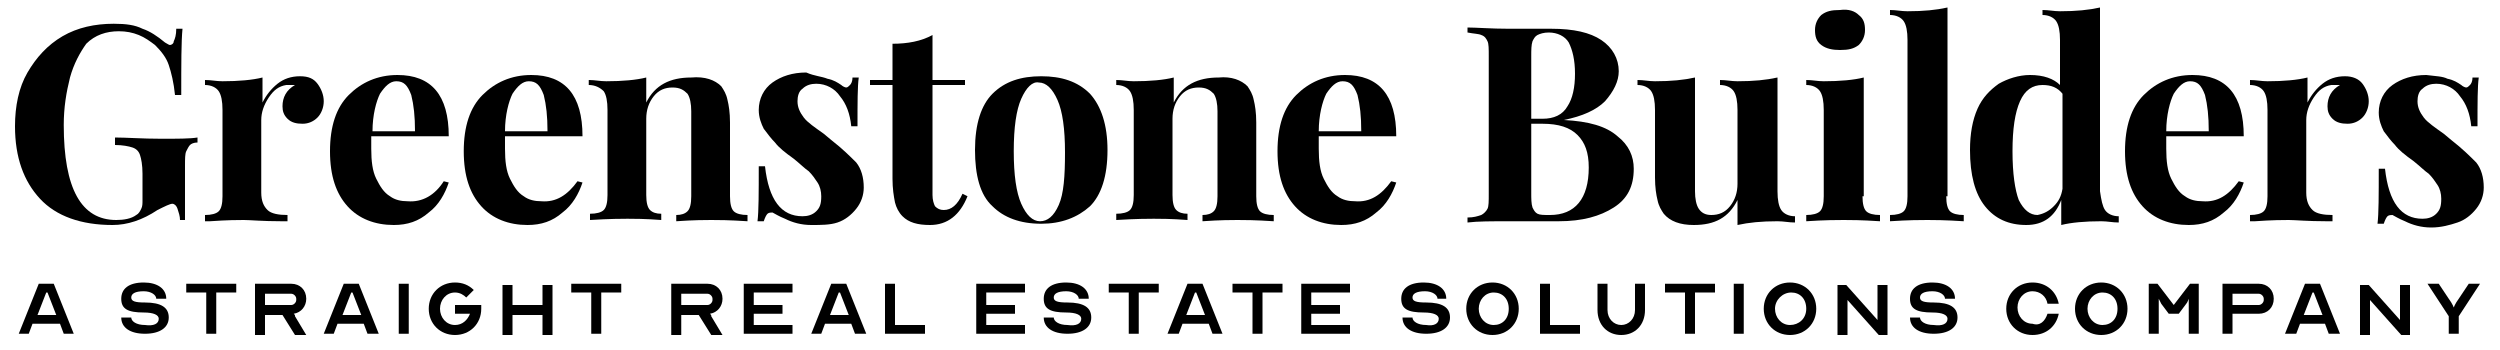 <svg xmlns:ev="http://www.w3.org/2001/xml-events" xmlns="http://www.w3.org/2000/svg" xmlns:xlink="http://www.w3.org/1999/xlink" id="Layer_1" x="0px" y="0px" viewBox="0 0 200 28" style="enable-background:new 0 0 200 28;" xml:space="preserve"><g>	<path d="M11.4,2.3c0.6,0.2,1.2,0.6,1.8,1.1c0.2,0.1,0.3,0.2,0.4,0.2c0.1,0,0.3-0.1,0.3-0.3c0.1-0.2,0.2-0.5,0.2-1h0.5  c-0.1,1-0.1,2.8-0.1,5.3h-0.5c-0.1-1-0.3-1.8-0.5-2.4c-0.2-0.6-0.6-1.1-1.1-1.6c-0.4-0.3-0.8-0.6-1.3-0.8c-0.5-0.2-1-0.3-1.6-0.3  c-1,0-1.9,0.3-2.6,1C6.4,4.2,5.9,5.1,5.6,6.2C5.3,7.4,5.1,8.6,5.1,10c0,5.1,1.4,7.6,4.2,7.6c0.6,0,1.2-0.1,1.6-0.4  c0.2-0.1,0.3-0.3,0.4-0.5c0.1-0.2,0.1-0.4,0.1-0.7v-2.1c0-0.7-0.1-1.2-0.2-1.5c-0.1-0.3-0.3-0.5-0.6-0.6c-0.3-0.1-0.8-0.2-1.4-0.2  V11c0.9,0,2.2,0.1,3.7,0.1c1.3,0,2.3,0,2.9-0.1v0.4c-0.3,0-0.5,0.1-0.6,0.2c-0.1,0.1-0.2,0.3-0.3,0.5c-0.1,0.2-0.1,0.6-0.1,1.2v4.3  h-0.4c0-0.3-0.1-0.6-0.2-0.9c-0.1-0.3-0.3-0.4-0.4-0.4c-0.2,0-0.6,0.2-1.2,0.5C11.4,17.6,10.2,18,9,18c-2.5,0-4.5-0.7-5.8-2.1  c-1.3-1.4-2-3.3-2-5.8c0-1.6,0.3-3.1,1-4.3c0.7-1.2,1.6-2.2,2.8-2.9c1.2-0.7,2.6-1,4.1-1C10.1,1.9,10.8,2,11.4,2.3z"></path>	<path d="M25.4,6.7c0.3,0.4,0.5,0.9,0.5,1.4c0,0.5-0.2,1-0.5,1.3c-0.3,0.3-0.7,0.5-1.2,0.5c-0.5,0-0.9-0.1-1.2-0.4  c-0.3-0.3-0.4-0.6-0.4-1c0-0.7,0.3-1.3,1-1.7c-0.1,0-0.1,0-0.3,0c-0.1,0-0.3,0-0.4,0c-0.6,0.1-1,0.4-1.4,1  c-0.4,0.6-0.6,1.2-0.6,1.8v5.8c0,0.7,0.2,1.1,0.5,1.4c0.3,0.3,0.9,0.4,1.6,0.4v0.5c-0.2,0-0.4,0-0.5,0c-1.5,0-2.5-0.1-3-0.1  c-0.4,0-1.3,0-2.7,0.1c-0.1,0-0.3,0-0.4,0v-0.5c0.5,0,0.9-0.1,1.1-0.3c0.2-0.2,0.3-0.6,0.3-1.2V8.8c0-0.7-0.1-1.2-0.3-1.5  c-0.2-0.3-0.6-0.5-1.1-0.5V6.4c0.5,0,0.9,0.1,1.4,0.1c1.3,0,2.4-0.1,3.2-0.3v2c0.3-0.6,0.7-1.1,1.2-1.5c0.5-0.4,1.1-0.6,1.8-0.6  S25.1,6.3,25.4,6.7z"></path>	<path d="M35.5,14.5l0.4,0.1c-0.3,0.9-0.8,1.8-1.6,2.4c-0.8,0.7-1.7,1-2.8,1c-1.5,0-2.8-0.5-3.7-1.5c-0.9-1-1.4-2.4-1.4-4.4  c0-2,0.5-3.5,1.5-4.5c1-1,2.3-1.6,3.9-1.6c2.7,0,4.1,1.6,4.1,4.9h-6.2c0,0.2,0,0.6,0,1c0,1,0.1,1.8,0.4,2.4  c0.3,0.6,0.6,1.1,1.1,1.4c0.4,0.3,0.9,0.4,1.4,0.4C33.8,16.2,34.8,15.6,35.5,14.5z M30.4,7.5c-0.3,0.6-0.6,1.7-0.6,3h3.4  c0-1.2-0.1-2.1-0.3-2.9c-0.3-0.8-0.6-1.1-1.2-1.1C31.2,6.5,30.8,6.9,30.4,7.5z"></path>	<path d="M46.2,14.5l0.4,0.1c-0.3,0.9-0.8,1.8-1.6,2.4c-0.8,0.7-1.7,1-2.8,1c-1.5,0-2.8-0.5-3.7-1.5c-0.9-1-1.4-2.4-1.4-4.4  c0-2,0.5-3.5,1.5-4.5c1-1,2.3-1.6,3.9-1.6c2.7,0,4.1,1.6,4.1,4.9h-6.2c0,0.2,0,0.6,0,1c0,1,0.1,1.8,0.4,2.4  c0.3,0.6,0.6,1.1,1.1,1.4c0.4,0.3,0.9,0.4,1.4,0.4C44.5,16.2,45.4,15.6,46.2,14.5z M41,7.5c-0.3,0.6-0.6,1.7-0.6,3h3.4  c0-1.2-0.1-2.1-0.3-2.9c-0.3-0.8-0.6-1.1-1.2-1.1C41.8,6.5,41.4,6.9,41,7.5z"></path>	<path d="M57.7,6.9c0.2,0.3,0.4,0.6,0.5,1.1c0.1,0.4,0.2,1,0.2,1.8v5.9c0,0.6,0.1,1,0.3,1.2c0.2,0.2,0.6,0.3,1.1,0.3v0.5  c-1.5-0.1-2.4-0.1-2.9-0.1c-0.4,0-1.4,0-2.8,0.1v-0.5c0.4,0,0.7-0.1,0.9-0.3c0.2-0.2,0.3-0.6,0.3-1.2V8.9c0-0.6-0.1-1.1-0.3-1.4  C54.7,7.2,54.4,7,53.8,7c-0.6,0-1.1,0.2-1.5,0.7c-0.4,0.5-0.6,1.1-0.6,1.8v6.1c0,0.6,0.1,1,0.3,1.2c0.2,0.2,0.5,0.3,0.9,0.3v0.5  c-1.3-0.1-2.2-0.1-2.7-0.1c-0.4,0-1.4,0-3,0.1v-0.5c0.5,0,0.9-0.1,1.1-0.3c0.2-0.2,0.3-0.6,0.3-1.2V8.8c0-0.7-0.1-1.2-0.3-1.5  C48,7,47.6,6.8,47.1,6.8V6.4c0.5,0,0.9,0.1,1.4,0.1c1.3,0,2.4-0.1,3.2-0.3v2c0.7-1.4,1.9-2,3.6-2C56.4,6.1,57.2,6.4,57.7,6.9z"></path>	<path d="M66.2,6.3c0.5,0.1,0.8,0.3,1.1,0.5c0.1,0.1,0.3,0.2,0.4,0.2c0.1,0,0.2-0.1,0.3-0.2c0.1-0.1,0.2-0.3,0.2-0.6h0.5  c-0.1,0.7-0.1,2-0.1,3.9h-0.5c-0.1-1-0.4-1.8-0.9-2.4c-0.4-0.6-1.1-1-1.9-1c-0.4,0-0.8,0.1-1.1,0.4c-0.3,0.2-0.4,0.6-0.4,1  c0,0.5,0.2,0.9,0.5,1.3c0.3,0.4,0.9,0.8,1.6,1.3l0.6,0.5c0.9,0.7,1.5,1.3,2,1.8c0.4,0.5,0.6,1.2,0.6,2c0,0.6-0.2,1.2-0.6,1.7  c-0.4,0.5-0.9,0.9-1.5,1.1S65.7,18,64.9,18c-0.8,0-1.5-0.2-2.1-0.5c-0.5-0.2-0.8-0.4-1-0.5c-0.1,0-0.3,0-0.4,0.1  c-0.1,0.1-0.2,0.3-0.3,0.6h-0.5c0.1-0.8,0.1-2.3,0.1-4.4h0.5c0.3,2.7,1.3,4,3,4c0.4,0,0.8-0.1,1.1-0.4c0.3-0.3,0.4-0.6,0.4-1.2  c0-0.4-0.1-0.8-0.3-1.1c-0.2-0.3-0.4-0.6-0.7-0.9c-0.3-0.2-0.7-0.6-1.2-1c-0.7-0.5-1.2-0.9-1.5-1.3c-0.3-0.3-0.6-0.7-0.9-1.1  c-0.2-0.4-0.4-0.9-0.4-1.5c0-0.9,0.4-1.7,1.1-2.2c0.7-0.5,1.6-0.8,2.7-0.8C65.2,6.1,65.7,6.1,66.2,6.3z"></path>	<path d="M74.6,6.4h2.6v0.4h-2.6v8.8c0,0.4,0.1,0.7,0.2,0.9c0.2,0.2,0.4,0.3,0.7,0.3c0.6,0,1.1-0.4,1.5-1.3l0.4,0.2  c-0.6,1.5-1.6,2.3-3,2.3c-1,0-1.7-0.2-2.2-0.7c-0.3-0.3-0.5-0.7-0.6-1.1c-0.1-0.5-0.2-1.1-0.2-1.9V6.8h-1.8V6.4h1.8V3.5  c1.2,0,2.3-0.2,3.2-0.7V6.4z"></path>	<path d="M87.2,7.5c0.9,1,1.4,2.5,1.4,4.5c0,2.1-0.5,3.6-1.4,4.5c-1,0.9-2.3,1.4-3.9,1.4c-1.7,0-3-0.5-3.9-1.4  c-1-0.9-1.4-2.5-1.4-4.5c0-2.1,0.5-3.6,1.4-4.5c1-1,2.3-1.4,3.9-1.4C84.9,6.1,86.2,6.5,87.2,7.5z M81.7,7.9  c-0.4,0.9-0.6,2.3-0.6,4.2c0,1.9,0.2,3.3,0.6,4.2c0.4,0.9,0.9,1.4,1.5,1.4c0.6,0,1.1-0.4,1.5-1.3c0.4-0.9,0.5-2.3,0.5-4.2  c0-1.9-0.2-3.3-0.6-4.2c-0.4-0.9-0.9-1.4-1.5-1.4C82.6,6.5,82.1,7,81.7,7.9z"></path>	<path d="M99.8,6.9c0.2,0.3,0.4,0.6,0.5,1.1c0.1,0.4,0.2,1,0.2,1.8v5.9c0,0.6,0.1,1,0.3,1.2c0.2,0.2,0.6,0.3,1.1,0.3v0.5  c-1.5-0.1-2.4-0.1-2.9-0.1c-0.4,0-1.4,0-2.8,0.1v-0.5c0.4,0,0.7-0.1,0.9-0.3c0.2-0.2,0.3-0.6,0.3-1.2V8.9c0-0.6-0.1-1.1-0.3-1.4  C96.8,7.2,96.5,7,95.9,7c-0.6,0-1.1,0.2-1.5,0.7c-0.4,0.5-0.6,1.1-0.6,1.8v6.1c0,0.6,0.1,1,0.3,1.2c0.2,0.2,0.5,0.3,0.9,0.3v0.5  c-1.3-0.1-2.2-0.1-2.7-0.1c-0.4,0-1.4,0-3,0.1v-0.5c0.5,0,0.9-0.1,1.1-0.3s0.3-0.6,0.3-1.2V8.8c0-0.7-0.1-1.2-0.3-1.5  c-0.2-0.3-0.6-0.5-1.1-0.5V6.4c0.5,0,0.9,0.1,1.4,0.1c1.3,0,2.4-0.1,3.2-0.3v2c0.7-1.4,1.9-2,3.6-2C98.5,6.1,99.3,6.4,99.8,6.9z"></path>	<path d="M111.3,14.5l0.4,0.1c-0.3,0.9-0.8,1.8-1.6,2.4c-0.8,0.7-1.7,1-2.8,1c-1.5,0-2.8-0.5-3.7-1.5c-0.9-1-1.4-2.4-1.4-4.4  c0-2,0.5-3.5,1.5-4.5c1-1,2.3-1.6,3.9-1.6c2.7,0,4.1,1.6,4.1,4.9h-6.2c0,0.2,0,0.6,0,1c0,1,0.1,1.8,0.4,2.4  c0.3,0.6,0.6,1.1,1.1,1.4c0.4,0.3,0.9,0.4,1.4,0.4C109.6,16.2,110.5,15.6,111.3,14.5z M106.1,7.5c-0.3,0.6-0.6,1.7-0.6,3h3.4  c0-1.2-0.1-2.1-0.3-2.9c-0.3-0.8-0.6-1.1-1.2-1.1C106.9,6.5,106.5,6.9,106.1,7.5z"></path>	<path d="M129.4,10.9c0.9,0.7,1.3,1.6,1.3,2.6c0,1.4-0.5,2.4-1.6,3.1c-1.1,0.7-2.5,1.1-4.4,1.1c-0.4,0-0.8,0-1.1,0c-1,0-1.9,0-2.8,0  c-1.5,0-2.6,0-3.4,0.1v-0.4c0.5,0,0.8-0.1,1.1-0.2c0.2-0.1,0.4-0.3,0.5-0.5c0.1-0.2,0.1-0.6,0.1-1.2V4.5c0-0.6,0-1-0.1-1.2  c-0.1-0.2-0.2-0.4-0.5-0.5c-0.2-0.1-0.6-0.1-1.1-0.2V2.2c0.7,0,1.9,0.1,3.3,0.1l2.4,0c0.3,0,0.6,0,1,0c1.8,0,3.1,0.3,4,0.9  c0.9,0.6,1.4,1.5,1.4,2.5c0,0.8-0.4,1.6-1.1,2.4c-0.7,0.7-1.8,1.2-3.3,1.5v0C127.1,9.7,128.5,10.1,129.4,10.9z M123,2.8  c-0.2,0.1-0.3,0.3-0.4,0.5c-0.1,0.3-0.1,0.7-0.1,1.2v5h0.9c0.9,0,1.6-0.3,2-1c0.4-0.6,0.6-1.5,0.6-2.6c0-1.1-0.2-1.9-0.5-2.5  c-0.3-0.5-0.9-0.8-1.6-0.8C123.5,2.6,123.2,2.7,123,2.8z M127.1,13.4c0-1.2-0.3-2-0.9-2.6c-0.6-0.6-1.5-0.9-2.8-0.9h-0.9v5.5  c0,0.5,0,0.9,0.1,1.2c0.1,0.2,0.2,0.4,0.4,0.5c0.2,0.1,0.5,0.1,1,0.1C126,17.2,127.1,15.9,127.1,13.4z"></path>	<path d="M142.2,15.3c0,0.7,0.1,1.2,0.3,1.5c0.2,0.3,0.6,0.5,1.1,0.5v0.5c-0.5,0-0.9-0.1-1.4-0.1c-1.3,0-2.3,0.1-3.2,0.3v-2  c-0.7,1.4-1.8,2-3.5,2c-1.1,0-1.9-0.3-2.4-0.9c-0.2-0.3-0.4-0.6-0.5-1.1c-0.1-0.4-0.2-1-0.2-1.8V8.8c0-0.7-0.1-1.2-0.3-1.5  c-0.2-0.3-0.6-0.5-1.1-0.5V6.4c0.5,0,0.9,0.1,1.4,0.1c1.3,0,2.3-0.1,3.2-0.3v9.1c0,0.6,0.1,1.1,0.3,1.4c0.2,0.3,0.5,0.5,1,0.5  c0.6,0,1.1-0.2,1.5-0.7c0.4-0.5,0.6-1.1,0.6-1.8V8.8c0-0.7-0.1-1.2-0.3-1.5c-0.2-0.3-0.6-0.5-1.1-0.5V6.4c0.5,0,0.9,0.1,1.4,0.1  c1.3,0,2.3-0.1,3.2-0.3V15.3z"></path>	<path d="M149,15.7c0,0.6,0.1,1,0.3,1.2s0.6,0.3,1.1,0.3v0.5c-1.5-0.1-2.4-0.1-2.9-0.1c-0.5,0-1.5,0-3,0.1v-0.5  c0.5,0,0.9-0.1,1.1-0.3c0.2-0.2,0.3-0.6,0.3-1.2V8.8c0-0.7-0.1-1.2-0.3-1.5c-0.2-0.3-0.6-0.5-1.1-0.5V6.4c0.5,0,0.9,0.1,1.4,0.1  c1.3,0,2.4-0.1,3.2-0.3V15.7z M148.7,1.2c0.4,0.3,0.5,0.7,0.5,1.2s-0.2,0.9-0.5,1.2c-0.4,0.3-0.8,0.4-1.5,0.4  c-0.6,0-1.1-0.1-1.5-0.4c-0.4-0.3-0.5-0.7-0.5-1.2s0.2-0.9,0.5-1.2c0.4-0.3,0.8-0.4,1.5-0.4C147.9,0.7,148.4,0.9,148.7,1.2z"></path>	<path d="M155.7,15.7c0,0.6,0.1,1,0.3,1.2c0.2,0.2,0.6,0.3,1.1,0.3v0.5c-1.5-0.1-2.5-0.1-2.9-0.1c-0.5,0-1.5,0-3,0.1v-0.5  c0.5,0,0.9-0.1,1.1-0.3c0.2-0.2,0.3-0.6,0.3-1.2V3.2c0-0.7-0.1-1.2-0.3-1.5c-0.2-0.3-0.6-0.5-1.1-0.5V0.8c0.5,0,0.9,0.1,1.4,0.1  c1.3,0,2.3-0.1,3.2-0.3V15.7z"></path>	<path d="M168.4,16.8c0.2,0.3,0.6,0.5,1.1,0.5v0.5c-0.5,0-0.9-0.1-1.4-0.1c-1.3,0-2.4,0.1-3.2,0.3V16c-0.5,1.3-1.4,2-2.8,2  c-1.4,0-2.5-0.5-3.3-1.5c-0.8-1-1.2-2.5-1.2-4.5c0-1.3,0.2-2.4,0.6-3.3c0.4-0.9,1-1.5,1.7-2c0.7-0.4,1.6-0.7,2.5-0.7  c1.1,0,1.9,0.3,2.4,0.8V3.2c0-0.7-0.1-1.2-0.3-1.5c-0.2-0.3-0.6-0.5-1.1-0.5V0.8c0.5,0,0.9,0.1,1.4,0.1c1.3,0,2.3-0.1,3.2-0.3v14.7  C168.1,16,168.2,16.5,168.4,16.8z M164.3,16.5c0.4-0.4,0.6-0.8,0.7-1.4V7.5c-0.4-0.5-0.9-0.7-1.6-0.7c-0.8,0-1.4,0.4-1.8,1.3  c-0.4,0.9-0.6,2.2-0.6,4c0,1.8,0.2,3.1,0.5,3.9c0.4,0.8,0.9,1.2,1.5,1.2C163.5,17.1,163.9,16.9,164.3,16.5z"></path>	<path d="M179.1,14.5l0.4,0.1c-0.3,0.9-0.8,1.8-1.6,2.4c-0.8,0.7-1.7,1-2.8,1c-1.5,0-2.8-0.5-3.7-1.5c-0.9-1-1.4-2.4-1.4-4.4  c0-2,0.5-3.5,1.5-4.5c1-1,2.3-1.6,3.9-1.6c2.7,0,4.1,1.6,4.1,4.9h-6.2c0,0.2,0,0.6,0,1c0,1,0.1,1.8,0.4,2.4  c0.3,0.6,0.6,1.1,1.1,1.4c0.4,0.3,0.9,0.4,1.4,0.4C177.4,16.2,178.3,15.6,179.1,14.5z M173.9,7.5c-0.3,0.6-0.6,1.7-0.6,3h3.4  c0-1.2-0.1-2.1-0.3-2.9c-0.3-0.8-0.6-1.1-1.2-1.1C174.7,6.5,174.3,6.9,173.9,7.5z"></path>	<path d="M189,6.7c0.3,0.4,0.5,0.9,0.5,1.4c0,0.5-0.2,1-0.5,1.3c-0.3,0.3-0.7,0.5-1.2,0.5c-0.5,0-0.9-0.1-1.2-0.4  c-0.3-0.3-0.4-0.6-0.4-1c0-0.7,0.3-1.3,1-1.7c-0.1,0-0.1,0-0.3,0c-0.1,0-0.3,0-0.4,0c-0.6,0.1-1,0.4-1.4,1s-0.6,1.2-0.6,1.8v5.8  c0,0.7,0.2,1.1,0.5,1.4c0.3,0.3,0.9,0.4,1.6,0.4v0.5c-0.2,0-0.4,0-0.5,0c-1.5,0-2.5-0.1-3-0.1c-0.4,0-1.3,0-2.7,0.1  c-0.1,0-0.3,0-0.4,0v-0.5c0.5,0,0.9-0.1,1.1-0.3c0.2-0.2,0.3-0.6,0.3-1.2V8.8c0-0.7-0.1-1.2-0.3-1.5c-0.2-0.3-0.6-0.5-1.1-0.5V6.4  c0.5,0,0.9,0.1,1.4,0.1c1.3,0,2.4-0.1,3.2-0.3v2c0.3-0.6,0.7-1.1,1.2-1.5c0.5-0.4,1.1-0.6,1.8-0.6C188.2,6.1,188.7,6.3,189,6.7z"></path>	<path d="M195.8,6.3c0.5,0.1,0.8,0.3,1.1,0.5c0.1,0.1,0.3,0.2,0.4,0.2c0.1,0,0.2-0.1,0.3-0.2c0.1-0.1,0.2-0.3,0.2-0.6h0.5  c-0.1,0.7-0.1,2-0.1,3.9h-0.5c-0.1-1-0.4-1.8-0.9-2.4c-0.4-0.6-1.1-1-1.9-1c-0.4,0-0.8,0.1-1.1,0.4c-0.3,0.2-0.4,0.6-0.4,1  c0,0.5,0.2,0.9,0.5,1.3c0.3,0.4,0.9,0.8,1.6,1.3l0.6,0.5c0.9,0.7,1.5,1.3,2,1.8c0.4,0.5,0.6,1.2,0.6,2c0,0.6-0.2,1.2-0.6,1.7  c-0.4,0.5-0.9,0.9-1.5,1.1s-1.3,0.4-2.1,0.4c-0.8,0-1.5-0.2-2.1-0.5c-0.5-0.2-0.8-0.4-1-0.5c-0.1,0-0.3,0-0.4,0.1  c-0.1,0.1-0.2,0.3-0.3,0.6h-0.5c0.1-0.8,0.1-2.3,0.1-4.4h0.5c0.3,2.7,1.3,4,3,4c0.4,0,0.8-0.1,1.1-0.4c0.3-0.3,0.4-0.6,0.4-1.2  c0-0.4-0.1-0.8-0.3-1.1c-0.2-0.3-0.4-0.6-0.7-0.9c-0.3-0.2-0.7-0.6-1.2-1c-0.7-0.5-1.2-0.9-1.5-1.3c-0.3-0.3-0.6-0.7-0.9-1.1  c-0.2-0.4-0.4-0.9-0.4-1.5c0-0.9,0.4-1.7,1.1-2.2c0.7-0.5,1.6-0.8,2.7-0.8C194.9,6.1,195.4,6.1,195.8,6.3z"></path></g><g>	<path d="M1.5,26.7l1.6-4h1.2l1.6,4H5.1l-0.3-0.8H2.6l-0.3,0.8H1.5z M4.5,25.2l-0.7-1.8H3.7l-0.7,1.8H4.5z"></path>	<path d="M12.7,25.5c0-0.3-0.4-0.5-1.2-0.5c-1.3,0-1.8-0.3-1.8-1.1c0-0.8,0.6-1.3,1.8-1.3c1.1,0,1.8,0.5,1.8,1.3h-0.8  c0-0.3-0.4-0.6-1-0.6c-0.7,0-1,0.2-1,0.5c0,0.3,0.3,0.4,1.1,0.4c1.3,0,1.9,0.4,1.9,1.2c0,0.8-0.7,1.3-1.9,1.3  c-1.2,0-1.9-0.5-1.9-1.3h0.8c0,0.3,0.4,0.6,1.1,0.6C12.3,26.1,12.7,25.9,12.7,25.5z"></path>	<path d="M14.9,22.7h4v0.7h-1.6v3.3h-0.8v-3.3h-1.6V22.7z"></path>	<path d="M20.4,22.7h2.9c0.7,0,1.2,0.5,1.2,1.2c0,0.6-0.4,1.1-1,1.2c0.1,0.1,0.1,0.1,0.1,0.2l0.9,1.5h-0.9l-1-1.6h-1.4v1.6h-0.8  V22.7z M23.3,24.4c0.2,0,0.4-0.2,0.4-0.4v-0.1c0-0.2-0.2-0.4-0.4-0.4h-2.1v0.9H23.3z"></path>	<path d="M25.9,26.7l1.6-4h1.2l1.6,4h-0.9l-0.3-0.8h-2.1l-0.3,0.8H25.9z M28.9,25.2l-0.7-1.8h-0.1l-0.7,1.8H28.9z"></path>	<path d="M31.9,26.7v-4h0.8v4H31.9z"></path>	<path d="M36.4,25.1v-0.7h2.1c0,0.1,0,0.2,0,0.3c0,1.2-0.9,2.1-2.1,2.1s-2.1-0.9-2.1-2.1s0.9-2.1,2.1-2.1c0.6,0,1.1,0.2,1.5,0.6  l-0.6,0.6c-0.2-0.2-0.5-0.4-0.9-0.4c-0.7,0-1.2,0.6-1.2,1.3s0.5,1.3,1.2,1.3c0.6,0,1-0.4,1.2-0.9H36.4z"></path>	<path d="M41,24.4h2.4v-1.6h0.8v4h-0.8v-1.6H41v1.6h-0.8v-4H41V24.4z"></path>	<path d="M45.7,22.7h4v0.7h-1.6v3.3h-0.8v-3.3h-1.6V22.7z"></path>	<path d="M53.7,22.7h2.9c0.7,0,1.2,0.5,1.2,1.2c0,0.6-0.4,1.1-1,1.2c0.1,0.1,0.1,0.1,0.1,0.2l0.9,1.5h-0.9l-1-1.6h-1.4v1.6h-0.8  V22.7z M56.6,24.4c0.2,0,0.4-0.2,0.4-0.4v-0.1c0-0.2-0.2-0.4-0.4-0.4h-2.1v0.9H56.6z"></path>	<path d="M60.3,23.5v0.9h2.3v0.7h-2.3V26h3.1v0.7h-3.9v-4h3.9v0.7H60.3z"></path>	<path d="M64.9,26.7l1.6-4h1.2l1.6,4h-0.9l-0.3-0.8h-2.1l-0.3,0.8H64.9z M67.9,25.2l-0.7-1.8h-0.1l-0.7,1.8H67.9z"></path>	<path d="M70.8,22.7h0.8V26H74v0.7h-3.2V22.7z"></path>	<path d="M78.9,23.5v0.9h2.3v0.7h-2.3V26H82v0.7h-3.9v-4H82v0.7H78.9z"></path>	<path d="M86.5,25.5c0-0.3-0.4-0.5-1.2-0.5c-1.3,0-1.8-0.3-1.8-1.1c0-0.8,0.6-1.3,1.8-1.3c1.1,0,1.8,0.5,1.8,1.3h-0.8  c0-0.3-0.4-0.6-1-0.6c-0.7,0-1,0.2-1,0.5c0,0.3,0.3,0.4,1.1,0.4c1.3,0,1.9,0.4,1.9,1.2c0,0.8-0.7,1.3-1.9,1.3  c-1.2,0-1.9-0.5-1.9-1.3h0.8c0,0.3,0.4,0.6,1.1,0.6C86.1,26.1,86.5,25.9,86.5,25.5z"></path>	<path d="M88.7,22.7h4v0.7h-1.6v3.3h-0.8v-3.3h-1.6V22.7z"></path>	<path d="M93.4,26.7l1.6-4h1.2l1.6,4H97l-0.3-0.8h-2.1l-0.3,0.8H93.4z M96.4,25.2l-0.7-1.8h-0.1l-0.7,1.8H96.4z"></path>	<path d="M98.6,22.7h4v0.7H101v3.3h-0.8v-3.3h-1.6V22.7z"></path>	<path d="M104.9,23.5v0.9h2.3v0.7h-2.3V26h3.1v0.7h-3.9v-4h3.9v0.7H104.9z"></path>	<path d="M115.1,25.5c0-0.3-0.4-0.5-1.2-0.5c-1.3,0-1.8-0.3-1.8-1.1c0-0.8,0.6-1.3,1.8-1.3c1.1,0,1.8,0.5,1.8,1.3H115  c0-0.3-0.4-0.6-1-0.6c-0.7,0-1,0.2-1,0.5c0,0.3,0.3,0.4,1.1,0.4c1.3,0,1.9,0.4,1.9,1.2c0,0.8-0.7,1.3-1.9,1.3  c-1.2,0-1.9-0.5-1.9-1.3h0.8c0,0.3,0.4,0.6,1.1,0.6C114.7,26.1,115.1,25.9,115.1,25.5z"></path>	<path d="M121.5,24.7c0,1.2-0.9,2.1-2.1,2.1s-2.1-0.9-2.1-2.1s0.9-2.1,2.1-2.1S121.5,23.5,121.5,24.7z M120.7,24.7  c0-0.8-0.5-1.3-1.2-1.3s-1.2,0.6-1.2,1.3s0.5,1.3,1.2,1.3S120.7,25.5,120.7,24.7z"></path>	<path d="M123.2,22.7h0.8V26h2.4v0.7h-3.2V22.7z"></path>	<path d="M130.8,24.8v-2.1h0.8v2.1c0,1.2-0.8,2-1.9,2s-1.9-0.8-1.9-2v-2.1h0.8v2.1c0,0.7,0.5,1.2,1.1,1.2S130.8,25.5,130.8,24.8z"></path>	<path d="M133.2,22.7h4v0.7h-1.6v3.3h-0.8v-3.3h-1.6V22.7z"></path>	<path d="M138.7,26.7v-4h0.8v4H138.7z"></path>	<path d="M145.3,24.7c0,1.2-0.9,2.1-2.1,2.1s-2.1-0.9-2.1-2.1s0.9-2.1,2.1-2.1S145.3,23.5,145.3,24.7z M144.5,24.7  c0-0.8-0.5-1.3-1.2-1.3S142,24,142,24.7s0.5,1.3,1.2,1.3S144.5,25.5,144.5,24.7z"></path>	<path d="M147.8,24v2.8H147v-4h0.7l2.5,2.8v-2.8h0.8v4h-0.7L147.8,24z"></path>	<path d="M155.8,25.5c0-0.3-0.4-0.5-1.2-0.5c-1.3,0-1.8-0.3-1.8-1.1c0-0.8,0.6-1.3,1.8-1.3c1.1,0,1.8,0.5,1.8,1.3h-0.8  c0-0.3-0.4-0.6-1-0.6c-0.7,0-1,0.2-1,0.5c0,0.3,0.3,0.4,1.1,0.4c1.3,0,1.9,0.4,1.9,1.2c0,0.8-0.7,1.3-1.9,1.3  c-1.2,0-1.9-0.5-1.9-1.3h0.8c0,0.3,0.4,0.6,1.1,0.6C155.4,26.1,155.8,25.9,155.8,25.5z"></path>	<path d="M163.8,25.1h0.9c-0.2,1-1,1.7-2.1,1.7c-1.2,0-2.1-0.9-2.1-2.1s0.9-2.1,2.1-2.1c1.1,0,1.9,0.7,2.1,1.7h-0.9  c-0.1-0.6-0.6-1-1.2-1c-0.7,0-1.2,0.6-1.2,1.3s0.5,1.3,1.2,1.3C163.2,26.1,163.6,25.7,163.8,25.1z"></path>	<path d="M170.2,24.7c0,1.2-0.9,2.1-2.1,2.1s-2.1-0.9-2.1-2.1s0.9-2.1,2.1-2.1S170.2,23.5,170.2,24.7z M169.4,24.7  c0-0.8-0.5-1.3-1.2-1.3s-1.2,0.6-1.2,1.3s0.5,1.3,1.2,1.3S169.4,25.5,169.4,24.7z"></path>	<path d="M173.9,24.4L173.9,24.4l1.3-1.7h0.7v4h-0.8v-2.8h0c0,0-0.1,0.3-0.2,0.4l-0.6,0.8h-0.8l-0.6-0.8c-0.1-0.2-0.2-0.4-0.2-0.4h0  v2.8h-0.8v-4h0.7L173.9,24.4z"></path>	<path d="M178.6,26.7h-0.8v-4h2.9c0.7,0,1.2,0.5,1.2,1.2c0,0.7-0.5,1.2-1.2,1.2h-2.1V26.7z M178.6,24.4h2.1c0.2,0,0.4-0.2,0.4-0.4  v-0.1c0-0.2-0.2-0.4-0.4-0.4h-2.1V24.4z"></path>	<path d="M182.8,26.7l1.6-4h1.2l1.6,4h-0.9l-0.3-0.8H184l-0.3,0.8H182.8z M185.8,25.2l-0.7-1.8H185l-0.7,1.8H185.8z"></path>	<path d="M189.6,24v2.8h-0.8v-4h0.7l2.5,2.8v-2.8h0.8v4h-0.7L189.6,24z"></path>	<path d="M195.9,25.3l-1.7-2.6h0.9l0.8,1.2c0.3,0.4,0.4,0.7,0.4,0.7h0c0,0,0.1-0.3,0.4-0.7l0.8-1.2h0.9l-1.7,2.6v1.4h-0.8V25.3z"></path></g></svg>